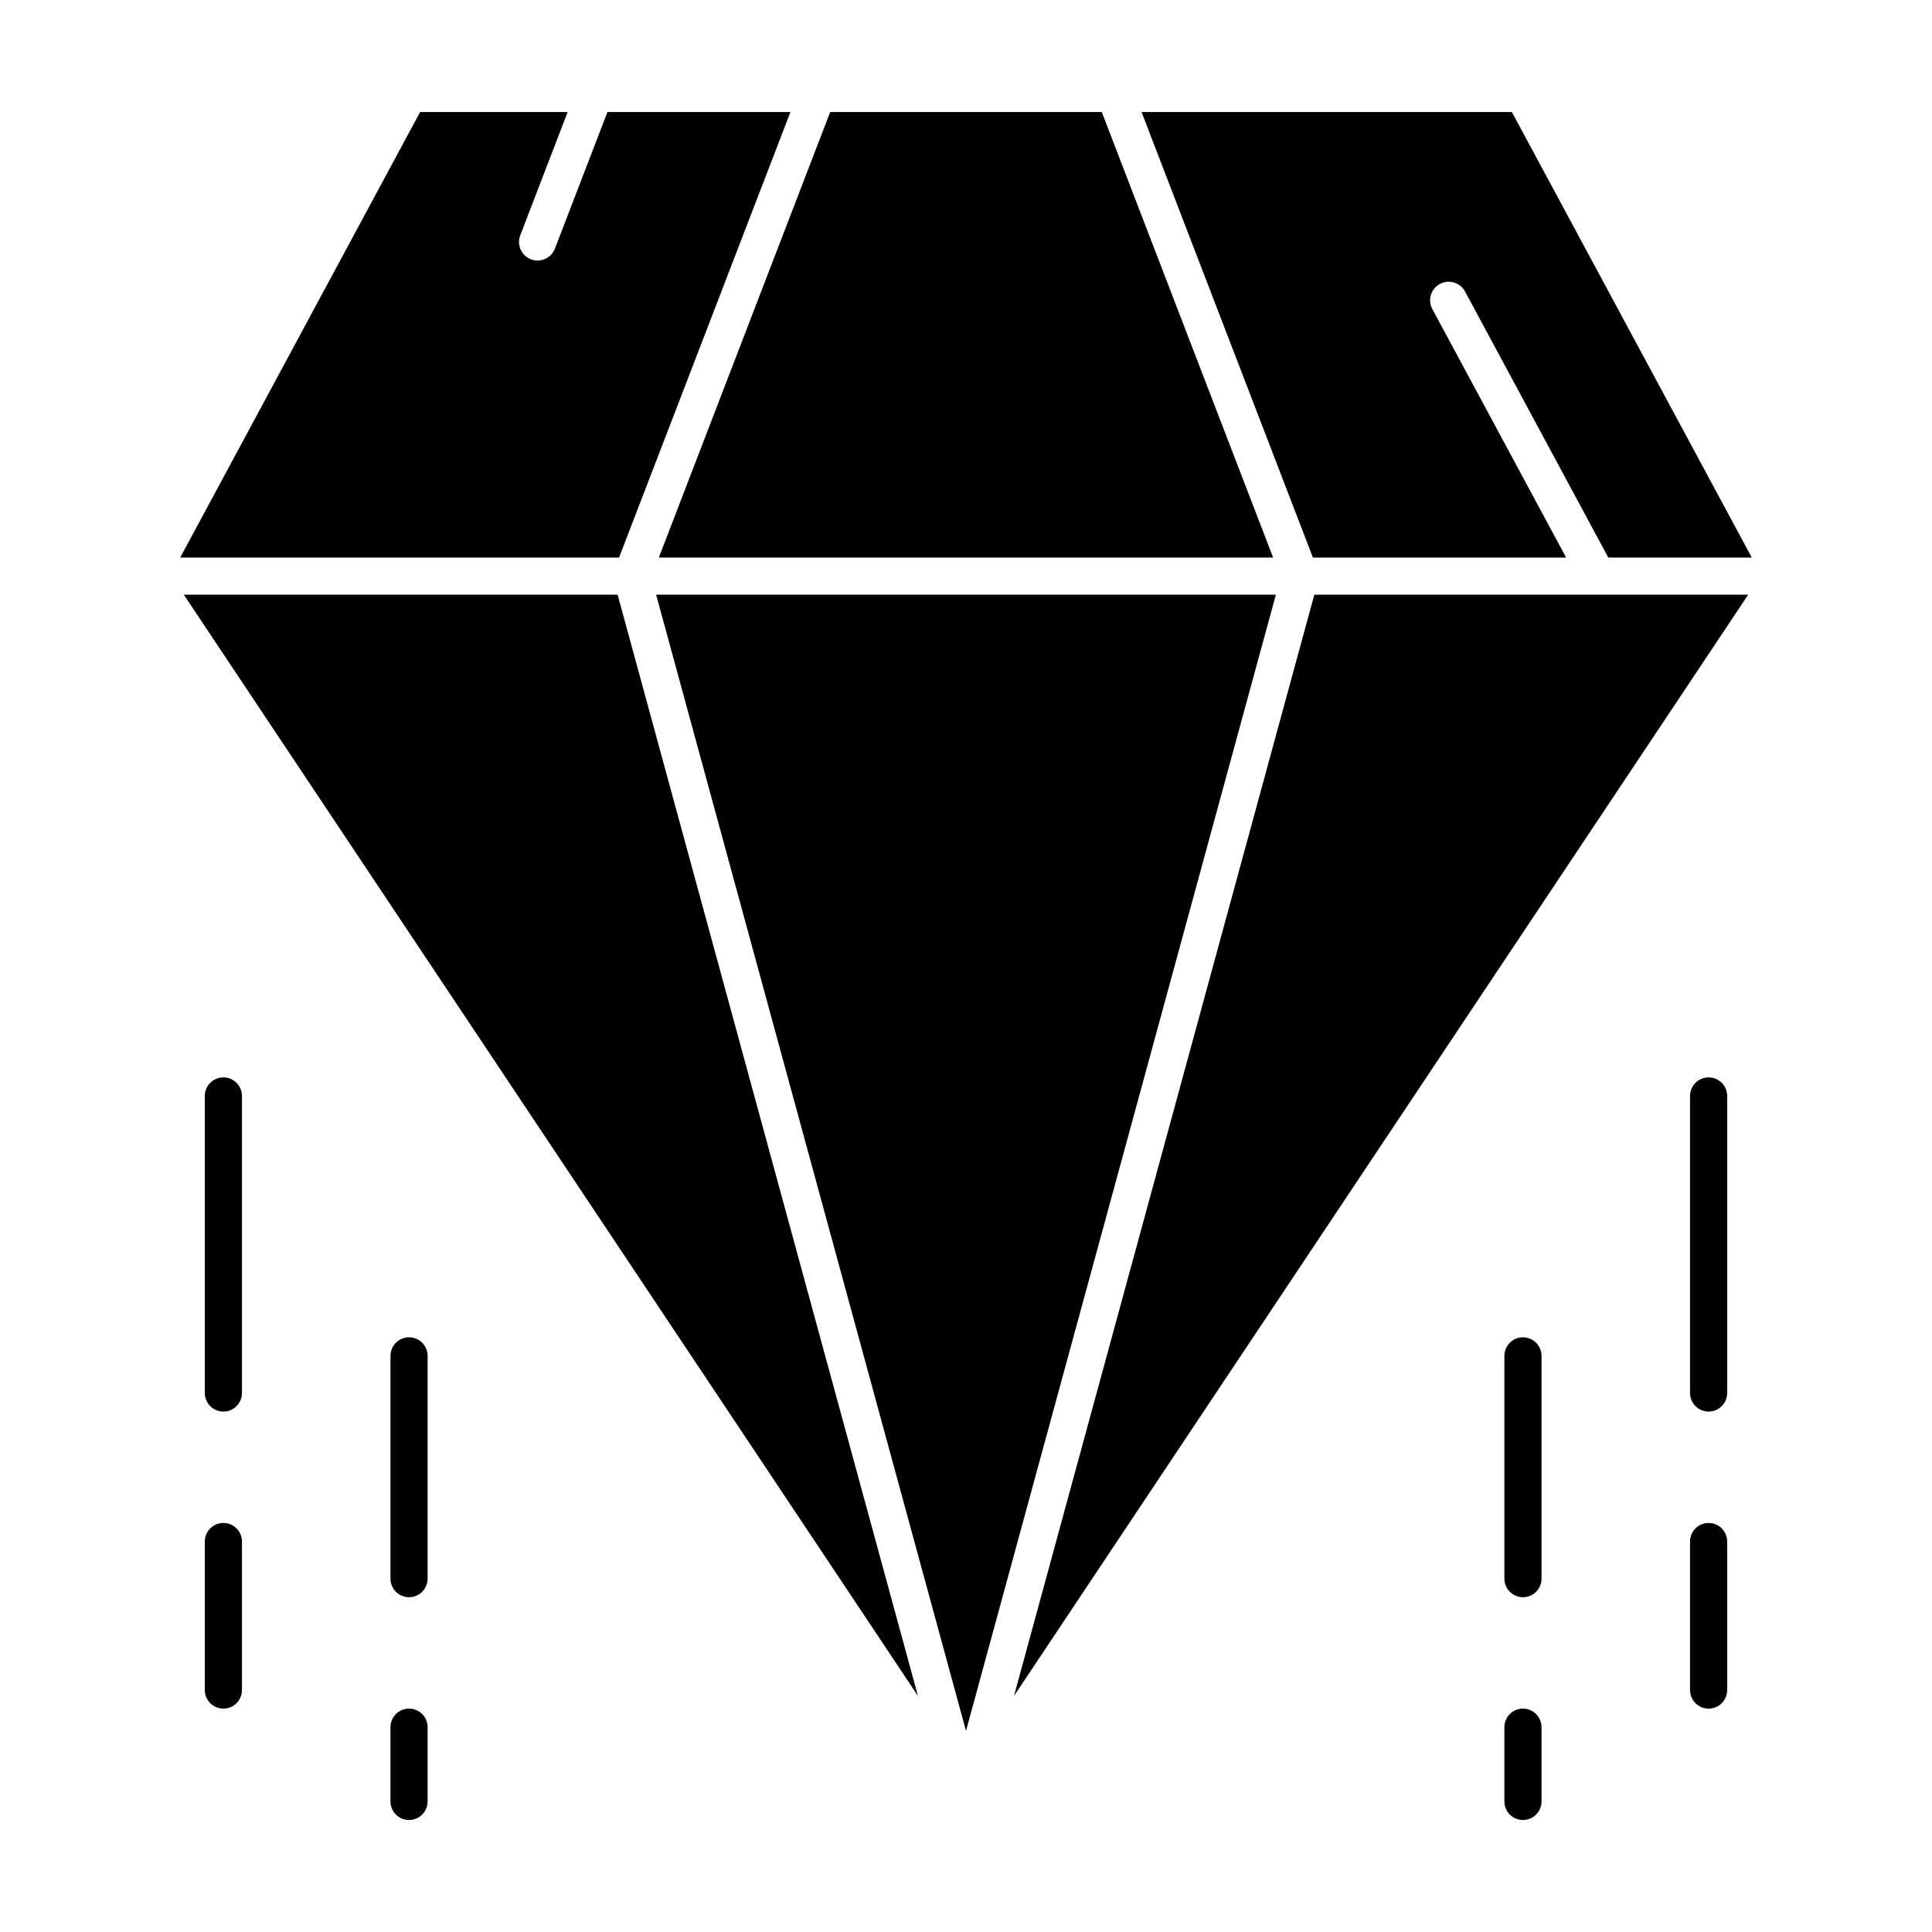<?xml version="1.0" encoding="UTF-8"?>
<!-- Uploaded to: SVG Repo, www.svgrepo.com, Generator: SVG Repo Mixer Tools -->
<svg fill="#000000" width="800px" height="800px" version="1.1" viewBox="144 144 512 512" xmlns="http://www.w3.org/2000/svg">
 <g>
  <path d="m596.8 429.52c-2.719 0-4.922 2.203-4.922 4.922v78.719c0 2.719 2.203 4.922 4.922 4.922s4.922-2.203 4.922-4.922v-78.719c-0.004-2.719-2.207-4.922-4.922-4.922z"/>
  <path d="m596.8 547.6c-2.719 0-4.922 2.203-4.922 4.922v39.359c0 2.719 2.203 4.922 4.922 4.922s4.922-2.203 4.922-4.922v-39.359c-0.004-2.719-2.207-4.922-4.922-4.922z"/>
  <path d="m547.6 498.4c-2.719 0-4.922 2.203-4.922 4.922v59.039c0 2.719 2.203 4.922 4.922 4.922s4.922-2.203 4.922-4.922v-59.039c0-2.719-2.203-4.922-4.922-4.922z"/>
  <path d="m547.6 596.8c-2.719 0-4.922 2.203-4.922 4.922v19.68c0 2.719 2.203 4.922 4.922 4.922s4.922-2.203 4.922-4.922v-19.68c0-2.723-2.203-4.922-4.922-4.922z"/>
  <path d="m203.2 429.52c-2.719 0-4.922 2.203-4.922 4.922v78.719c0 2.719 2.203 4.922 4.922 4.922s4.922-2.203 4.922-4.922v-78.719c-0.004-2.719-2.207-4.922-4.922-4.922z"/>
  <path d="m203.2 547.6c-2.719 0-4.922 2.203-4.922 4.922v39.359c0 2.719 2.203 4.922 4.922 4.922s4.922-2.203 4.922-4.922v-39.359c-0.004-2.719-2.207-4.922-4.922-4.922z"/>
  <path d="m252.4 498.4c-2.719 0-4.922 2.203-4.922 4.922v59.039c0 2.719 2.203 4.922 4.922 4.922s4.922-2.203 4.922-4.922v-59.039c-0.004-2.719-2.207-4.922-4.922-4.922z"/>
  <path d="m252.4 596.8c-2.719 0-4.922 2.203-4.922 4.922v19.68c0 2.719 2.203 4.922 4.922 4.922s4.922-2.203 4.922-4.922v-19.68c-0.004-2.723-2.207-4.922-4.922-4.922z"/>
  <path d="m192.71 301.6 194.56 291.85-79.594-291.85z"/>
  <path d="m317.88 301.6 82.121 301.1 82.117-301.1z"/>
  <path d="m353.48 173.68h-48.496l-13.926 36.207c-0.75 1.957-2.617 3.156-4.594 3.156-0.586 0-1.184-0.105-1.766-0.328-2.535-0.977-3.801-3.824-2.824-6.359l12.562-32.676h-39.098l-63.582 118.08h116.3z"/>
  <path d="m481.39 291.76-45.414-118.08h-71.965l-45.414 118.08z"/>
  <path d="m567.28 301.6h-0.016-74.953l-79.594 291.85 194.57-291.85h-39.988-0.016z"/>
  <path d="m559.04 291.76-35.453-65.844c-1.289-2.391-0.395-5.375 2-6.664 2.394-1.289 5.375-0.395 6.664 2l37.965 70.508h38.023l-63.582-118.08h-98.137l45.414 118.08z"/>
 </g>
</svg>
